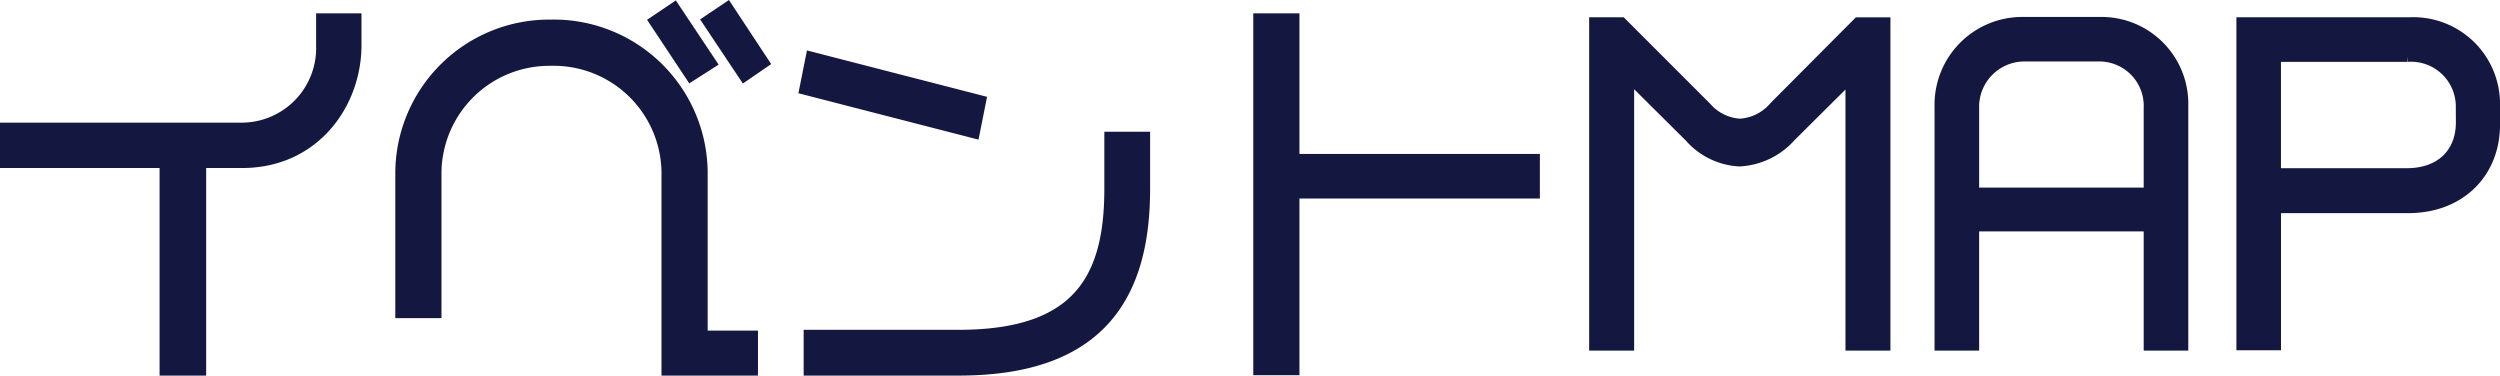 <svg height="33.187" viewBox="0 0 220.905 33.187" width="220.905" xmlns="http://www.w3.org/2000/svg"><path d="m-78.872-26.145v-2.31h-3.01v2.31a7.087 7.087 0 0 1 -7.035 7.35h-20.9v3.01h14.105v18.34h3.115v-18.34h3.675c6.41 0 10.05-5.215 10.05-10.36zm36.015 1.54-3.185-4.83-1.715 1.155 3.22 4.83zm-4.655.035-3.22-4.83-1.715 1.155 3.185 4.795zm3.675 27.125v-2.975h-4.445v-14.525a13.1 13.1 0 0 0 -13.371-12.955 13.1 13.1 0 0 0 -13.23 12.95v12.43h3.08v-12.425a10.034 10.034 0 0 1 10.15-9.87 10.027 10.027 0 0 1 10.29 9.905v17.465zm20.16-23.765-14.945-3.85-.56 2.8 14.945 3.85zm14.49 7.77v-4.55h-3.045v4.55c0 7.98-2.835 12.95-13.37 12.95h-13.198v3.045h13.23c12.883 0 16.383-7.07 16.383-15.995zm34.44.35v-2.94h-21.245v-12.425h-3.08v30.975h3.08v-15.61zm30.975 13.44v-28.45h-2.346l-7.382 7.415a4.344 4.344 0 0 1 -3.08 1.54 4.305 4.305 0 0 1 -2.975-1.47l-7.49-7.49h-2.347v28.455h2.975v-23.8l5.425 5.39a6.251 6.251 0 0 0 4.375 2.135 6.463 6.463 0 0 0 4.517-2.175l5.355-5.32v23.77zm26.32 0v-21.1a7.173 7.173 0 0 0 -7.21-7.385h-6.965a7.255 7.255 0 0 0 -7.245 7.42v21.065h2.94v-10.535h15.54v10.535zm-2.94-13.405h-15.54v-7.49a4.508 4.508 0 0 1 4.48-4.655h6.615a4.424 4.424 0 0 1 4.445 4.62zm30.485-6.055v-1.715a7.164 7.164 0 0 0 -7.525-7.28h-14.768v28.42h2.94v-12.115h11.76c4.512 0 7.592-3.04 7.592-7.31zm-2.9-.21c0 2.765-1.855 4.55-4.83 4.55h-11.626v-10.395h11.655a4.459 4.459 0 0 1 4.795 4.55z" fill="#141841" stroke="#141841" transform="translate(110.313 30.132)"/></svg>